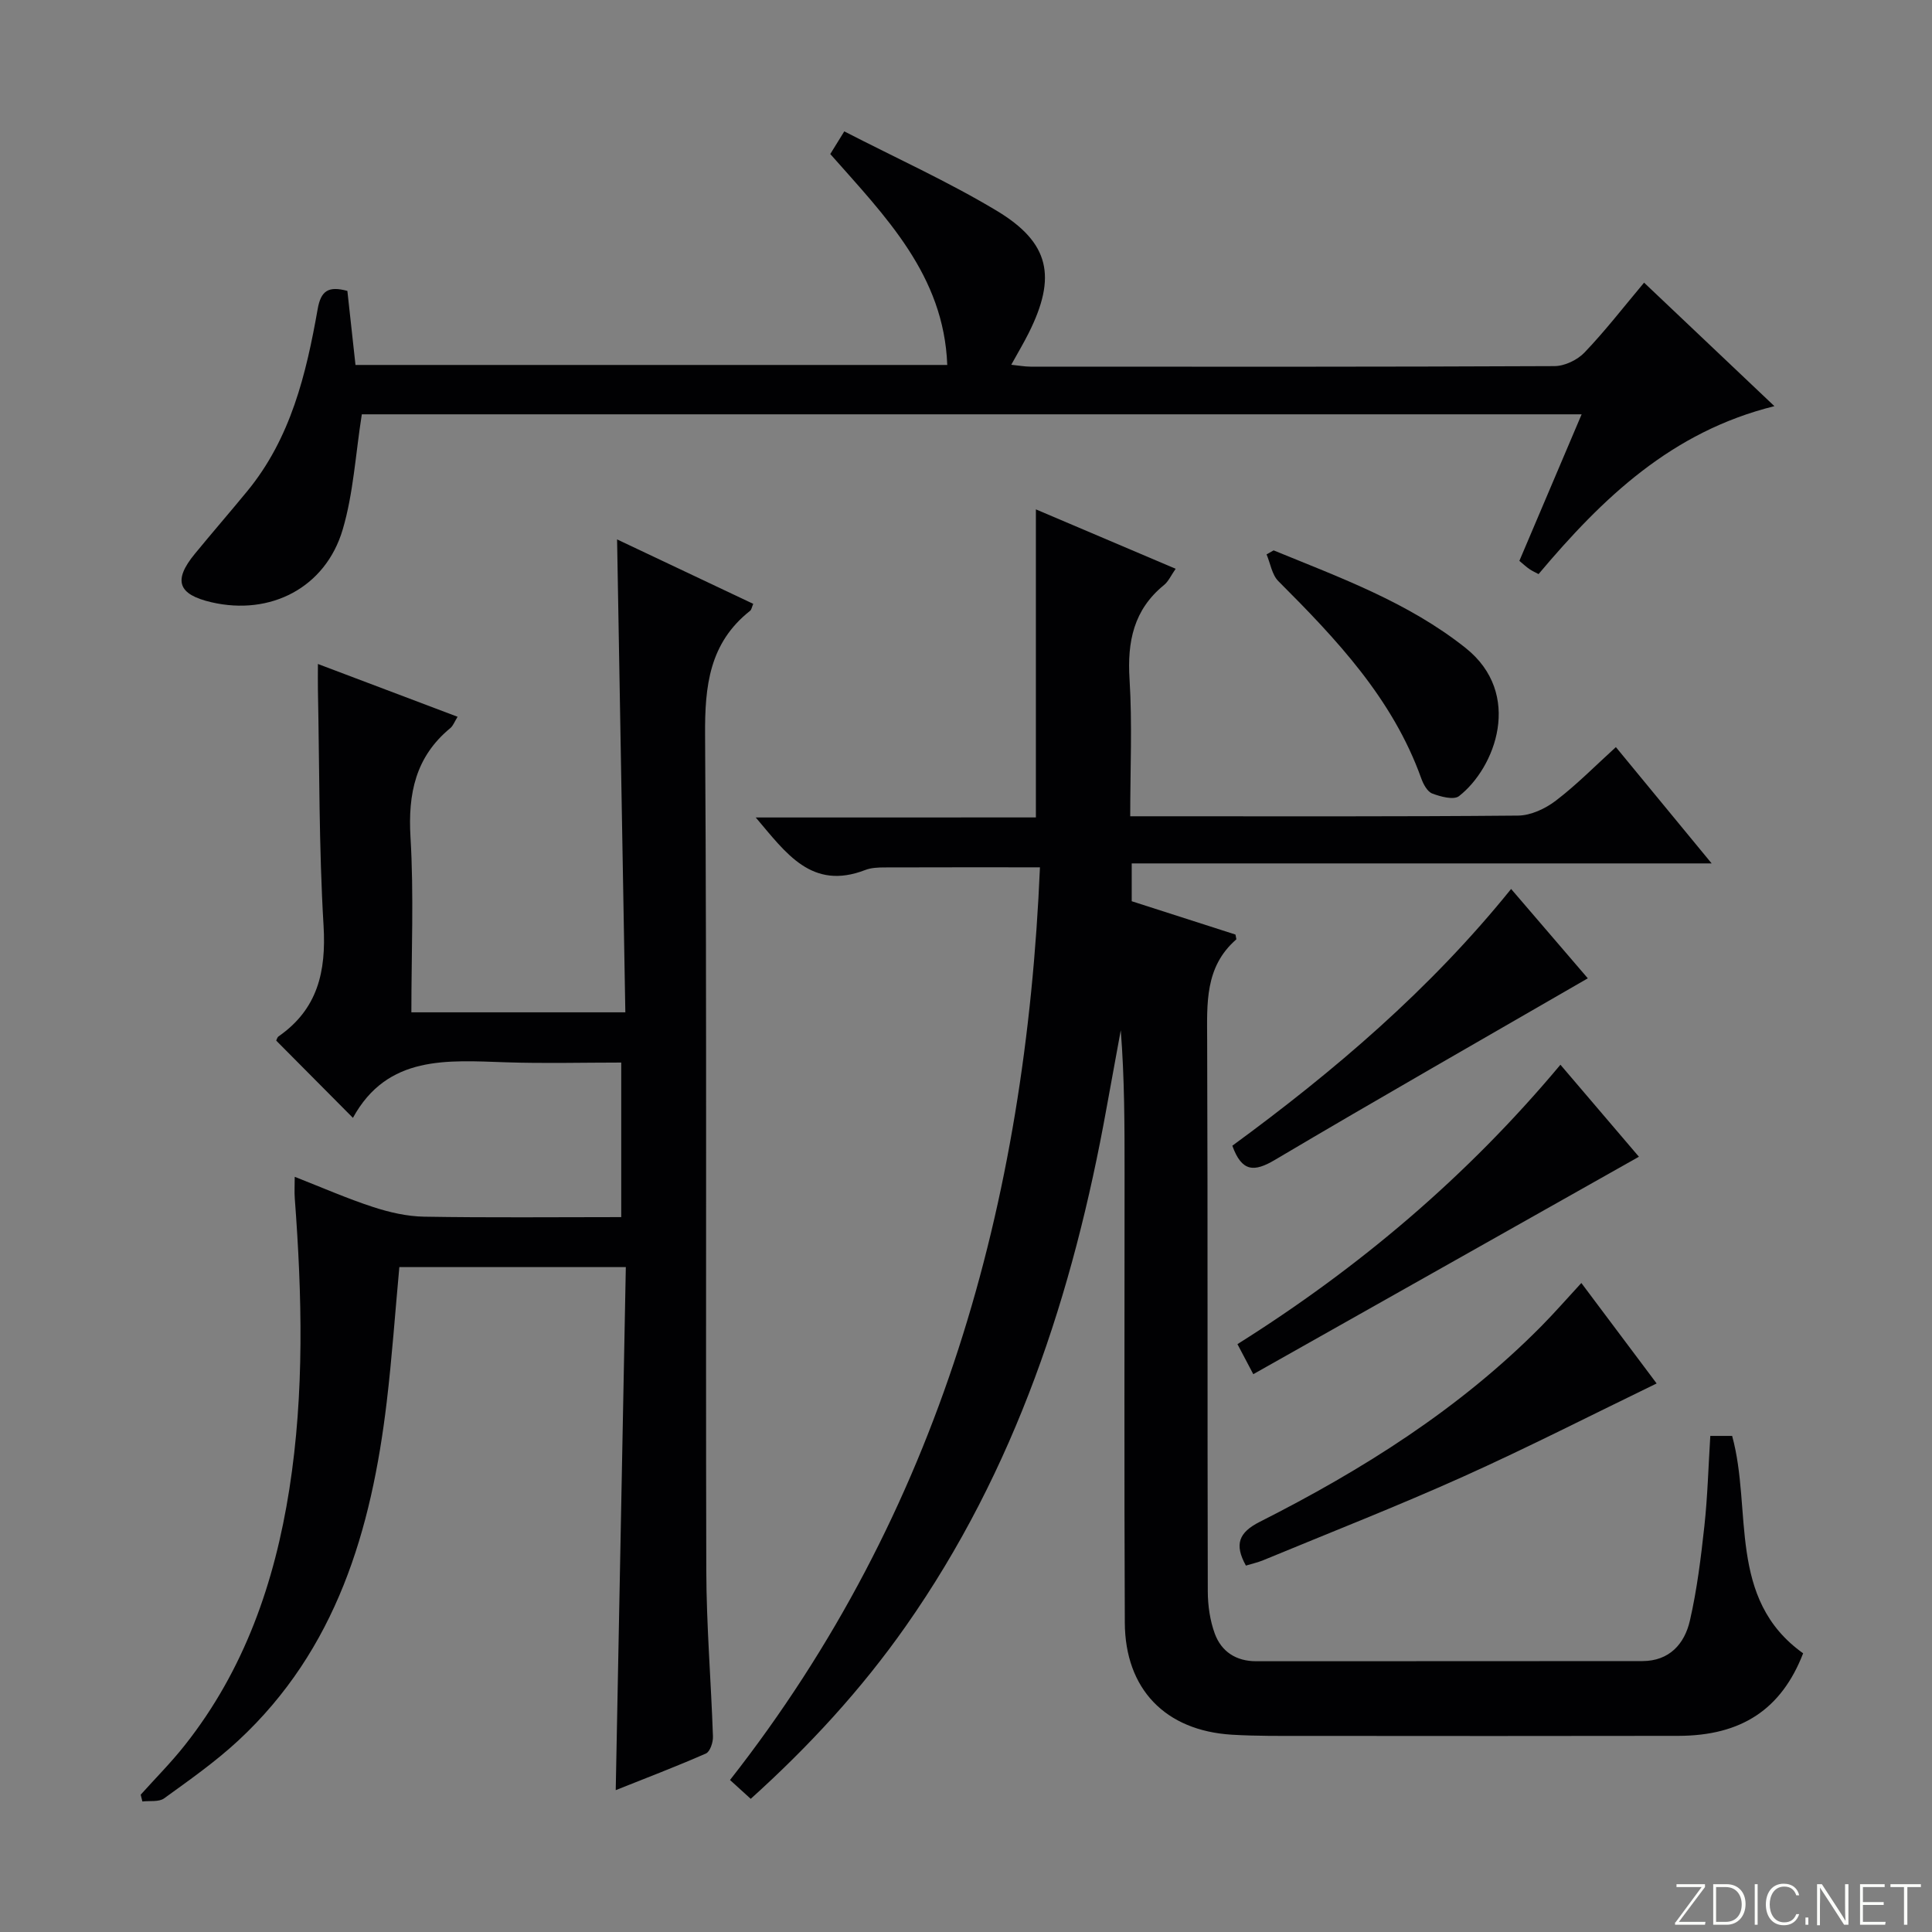 <svg enable-background="new 0 0 400 400" viewBox="0 0 400 400" xmlns="http://www.w3.org/2000/svg"><rect x="0" y="0" width="400" height="400" fill="#808080" stroke="none"/><g fill="#fbfcfa"><path d="m346.9 398 5.4-7.3h-5.2v-.6h5.9v.6l-5.4 7.2h5.5l-.1.6h-6.2v-.5z"/><path d="m354.7 390.1h2.8c2.3 0 3.9 1.6 3.9 4.1s-1.6 4.3-3.9 4.3h-2.8zm.6 7.8h2c2.2 0 3.3-1.6 3.3-3.6 0-1.8-1-3.6-3.3-3.6h-2z"/><path d="m363.9 390.1v8.4h-.6v-8.4z"/><path d="m372.5 396.3c-.4 1.3-1.4 2.3-3.2 2.3-2.4 0-3.7-1.9-3.7-4.3 0-2.3 1.2-4.3 3.7-4.3 1.8 0 2.9 1 3.2 2.4h-.6c-.4-1.1-1.1-1.8-2.5-1.8-2.1 0-3 1.9-3 3.7s.9 3.7 3 3.7c1.4 0 2.1-.7 2.5-1.7z"/><path d="m373.8 398.5v-1.5h.6v1.5z"/><path d="m376.2 398.5v-8.4h1c1.3 2 4.4 6.7 4.9 7.6-.1-1.2-.1-2.4-.1-3.8v-3.8h.7v8.4h-.9c-1.2-1.9-4.4-6.8-5-7.7.1 1.1 0 2.3 0 3.9v3.9h-.6z"/><path d="m390 394.4h-4.3v3.5h4.7l-.1.6h-5.2v-8.4h5.1v.6h-4.5v3.1h4.3v.7z"/><path d="m394.2 390.7h-2.8v-.6h6.3v.6h-2.8v7.8h-.7z"/></g><path d="m214.47 169.24c0-21.49 0-42.24 0-63.78 9.51 4.04 18.98 8.07 28.94 12.3-.97 1.38-1.49 2.62-2.42 3.37-6.28 5.11-7.62 11.71-7.13 19.5.58 9.25.14 18.57.14 28.37h4.8c25.16 0 50.33.09 75.49-.14 2.65-.02 5.67-1.44 7.84-3.1 4.32-3.3 8.17-7.22 12.42-11.08 6.57 7.98 12.9 15.67 19.83 24.08-40.44 0-80.1 0-120.07 0v7.83c7.09 2.28 14.42 4.63 21.48 6.9.12.71.22.96.16 1.01-6.56 5.71-6.04 13.31-6.02 21.01.14 37.99.03 75.99.13 113.98.01 2.93.45 6.01 1.45 8.74 1.37 3.71 4.39 5.71 8.55 5.71 26.66-.02 53.32 0 79.99-.03 5.57-.01 8.71-3.55 9.82-8.36 1.48-6.44 2.29-13.06 3.01-19.65.66-6.08.82-12.22 1.22-18.61h4.52c4.22 15.32-1.08 33.76 14.7 45.01-4.5 11.61-12.78 17.06-25.82 17.09-25.66.05-51.32.03-76.99.01-5.16 0-10.34.06-15.49-.25-13.76-.85-22.08-9.44-22.14-23.22-.14-30.99-.05-61.99-.05-92.98 0-9.83 0-19.66-.79-29.64-.97 5.33-1.96 10.65-2.92 15.98-6.93 38.49-18.87 75.04-41.6 107.41-9.22 13.13-20 24.83-32.09 35.73-1.41-1.28-2.61-2.37-4.29-3.9 43.49-55.45 61.22-119.55 64.17-188.96-11.08 0-21.65-.02-32.22.02-1.32.01-2.73.06-3.94.53-11.11 4.3-16.42-3.51-22.68-10.87 19.58-.01 38.64-.01 58-.01z" fill="#010103"/><path d="m129.57 262.34c-16.36 0-31.59 0-46.89 0-.88 9.5-1.52 18.76-2.62 27.97-3.15 26.45-10.4 51.21-30.75 70.08-4.74 4.39-10.09 8.15-15.33 11.94-1.09.79-2.98.46-4.5.65-.12-.47-.23-.94-.35-1.41 3.07-3.42 6.33-6.69 9.17-10.29 12.29-15.55 18.57-33.62 21.6-52.93 3.14-20.02 2.64-40.13 1.13-60.26-.1-1.28-.01-2.58-.01-4.44 5.75 2.25 10.89 4.51 16.2 6.24 3.39 1.11 7.03 1.95 10.58 2.01 13.48.23 26.97.09 40.82.09 0-10.61 0-21 0-32-7.91 0-15.86.21-23.79-.05-12.23-.4-24.61-1.56-31.76 11.5-5.67-5.71-10.7-10.77-15.88-15.99.06-.1.17-.66.5-.89 8.08-5.63 9.86-13.39 9.3-22.89-.97-16.27-.84-32.61-1.17-48.92-.03-1.47 0-2.93 0-5.28 9.9 3.74 19.25 7.28 28.92 10.93-.63 1.01-.92 1.86-1.5 2.34-7.21 5.94-8.79 13.56-8.25 22.62.71 11.92.18 23.92.18 36.23h44.3c-.57-32.49-1.13-64.98-1.71-97.91 9.23 4.37 18.64 8.82 28.19 13.34-.29.66-.35 1.2-.65 1.44-8.44 6.66-9.39 15.55-9.32 25.7.38 57.66.1 115.32.25 172.98.03 11.47.99 22.93 1.38 34.4.04 1.19-.6 3.12-1.45 3.5-6.18 2.72-12.51 5.12-18.68 7.59.71-36.25 1.39-71.99 2.09-108.29z" fill="#010103"/><path d="m327.46 85.78c-85.14 0-169.36 0-252.55 0-1.31 8.32-1.74 16.34-3.95 23.83-3.55 12.07-14.97 17.92-27.19 15.08-6.93-1.61-7.96-4.5-3.46-9.99 3.59-4.38 7.3-8.65 10.89-13.02 9-10.95 12.19-24.21 14.57-37.69.67-3.82 2.24-4.82 6.15-3.76.53 4.87 1.09 9.93 1.68 15.33h122.52c-.7-18.62-12.8-30.73-24.22-43.67.76-1.23 1.58-2.56 2.9-4.69 10.67 5.5 21.45 10.37 31.52 16.41 11.05 6.63 12.49 13.71 6.65 25.36-1.03 2.06-2.22 4.05-3.6 6.55 1.57.16 2.78.39 3.99.39 36.16.02 72.32.06 108.48-.11 2.11-.01 4.74-1.27 6.22-2.82 4.24-4.43 8.01-9.31 12.33-14.46 8.93 8.46 17.64 16.72 26.98 25.57-21.29 5.28-35.55 19-48.83 34.77-.58-.31-1.27-.62-1.89-1.04-.66-.45-1.25-1.01-2.08-1.7 4.26-10 8.46-19.89 12.89-30.34z" fill="#010103"/><path d="m342.99 286.43c-13.46 6.52-26.64 13.26-40.12 19.32-13.6 6.11-27.5 11.55-41.29 17.26-1.18.49-2.44.76-3.63 1.13-2.42-4.38-1.51-6.85 2.89-9.07 21.29-10.77 41.35-23.39 58.26-40.48 2.79-2.82 5.39-5.81 8.3-8.96 5.57 7.44 10.92 14.57 15.59 20.8z" fill="#010103"/><path d="m259.48 284.51c-1.49-2.83-2.3-4.37-3.28-6.22 25.24-15.86 47.57-34.77 66.87-57.85 5.57 6.52 10.9 12.78 16.25 19.05-26.74 15.07-53.09 29.93-79.84 45.02z" fill="#010103"/><path d="m255.14 237.21c21.08-15.44 40.91-32.32 57.72-53.16 5.6 6.52 11.07 12.9 15.88 18.5-21.72 12.56-43.33 24.88-64.73 37.56-4.33 2.58-6.89 2.58-8.87-2.9z" fill="#010103"/><path d="m263.69 113.95c13.78 5.65 27.85 10.75 39.73 20.19 12 9.54 6.15 24.86-1.35 30.69-1.1.85-3.82.11-5.54-.54-1.02-.39-1.85-1.94-2.28-3.15-5.91-16.49-17.54-28.78-29.58-40.82-1.33-1.33-1.65-3.67-2.44-5.54.47-.28.97-.55 1.46-.83z" fill="#010103"/></svg>